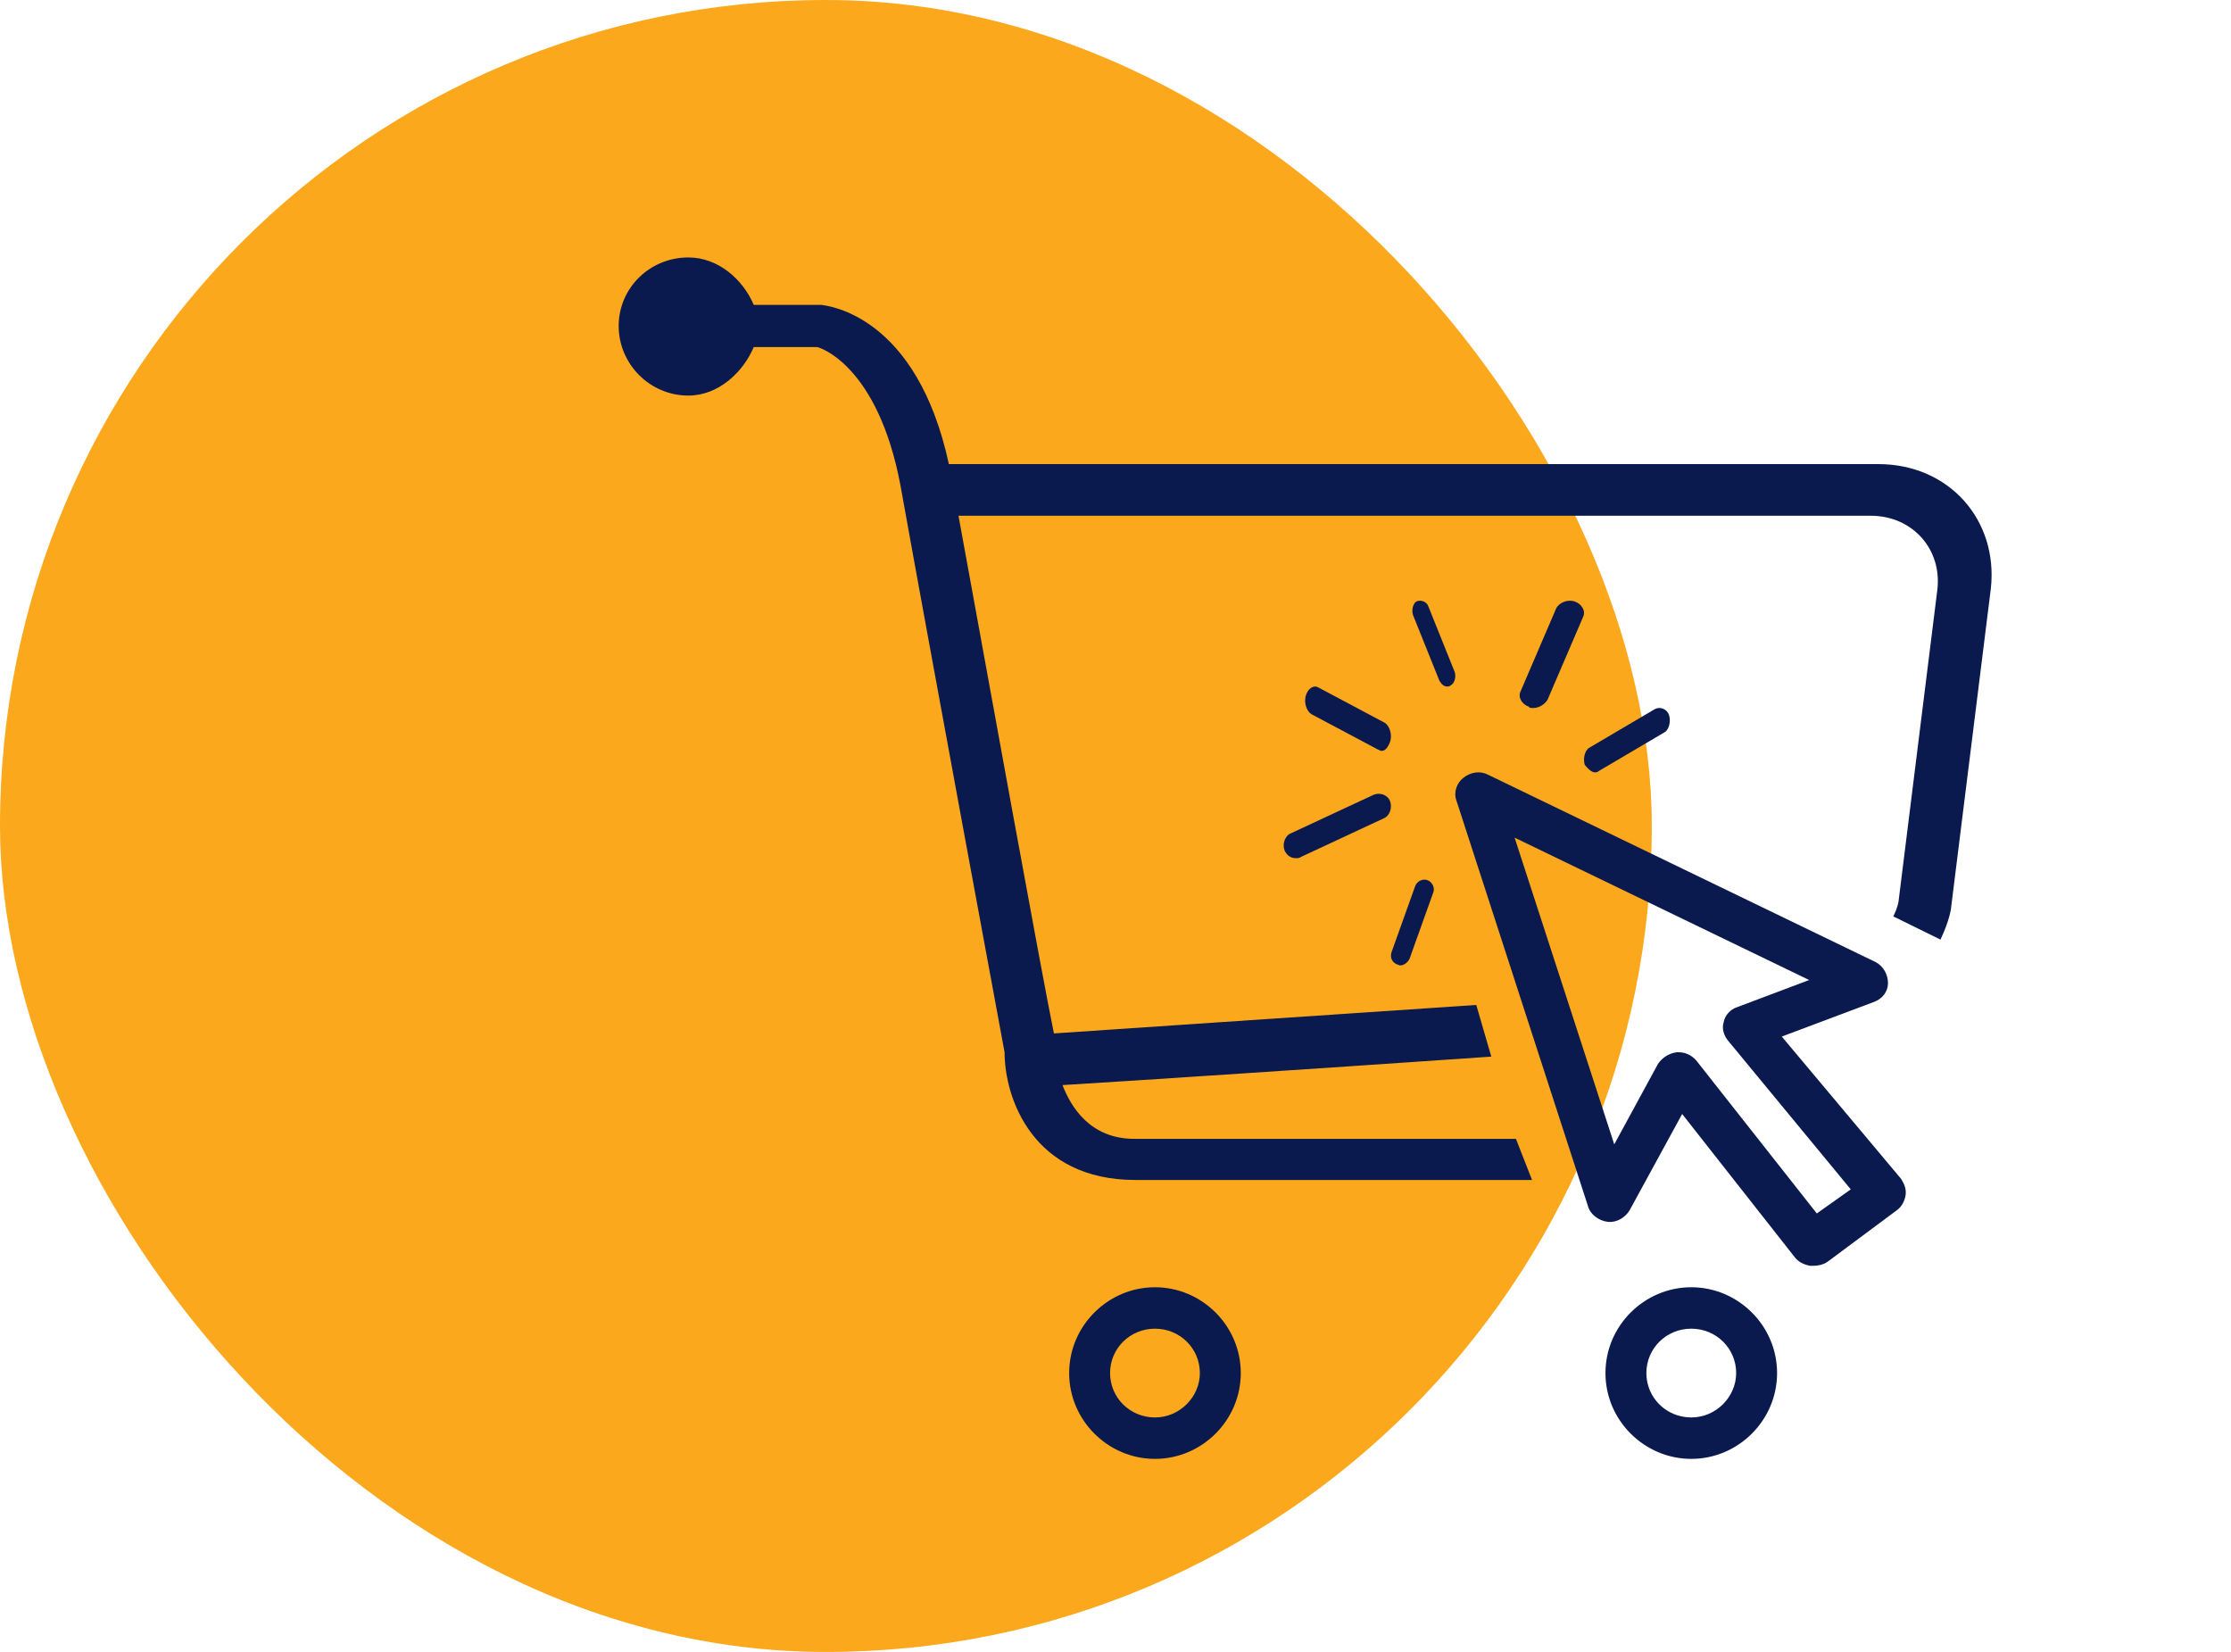 <svg xmlns="http://www.w3.org/2000/svg" width="104" height="77" viewBox="0 0 104 77" fill="none"><rect width="77" height="77" rx="38.5" fill="#FBA81C"></rect><path d="M65.133 44.956C65.177 44.956 65.221 45 65.266 45C65.442 45 65.619 44.868 65.707 44.691L66.812 41.601C66.901 41.381 66.768 41.116 66.547 41.028C66.326 40.939 66.061 41.072 65.973 41.292L64.868 44.382C64.779 44.647 64.912 44.868 65.133 44.956Z" fill="#0A1A4E"></path><path d="M64.035 37.044L60.177 38.841C59.885 38.957 59.768 39.362 59.885 39.652C60.002 39.884 60.177 40 60.411 40C60.469 40 60.586 40 60.645 39.942L64.503 38.145C64.795 38.03 64.912 37.624 64.795 37.334C64.678 37.044 64.328 36.928 64.035 37.044Z" fill="#0A1A4E"></path><path d="M64.812 34.54C64.902 34.211 64.767 33.816 64.543 33.685L61.451 32.041C61.227 31.91 60.958 32.107 60.868 32.436C60.779 32.764 60.913 33.159 61.137 33.291L64.229 34.934C64.274 34.934 64.319 35 64.409 35C64.588 35 64.722 34.803 64.812 34.54Z" fill="#0A1A4E"></path><path d="M67.454 32C67.493 32 67.572 32 67.612 31.954C67.81 31.863 67.889 31.544 67.81 31.316L66.583 28.263C66.504 28.035 66.227 27.944 66.029 28.035C65.871 28.126 65.792 28.445 65.871 28.673L67.098 31.727C67.177 31.863 67.295 32 67.454 32Z" fill="#0A1A4E"></path><path d="M71.478 33C71.743 33 72.009 32.834 72.141 32.614L73.799 28.752C73.931 28.476 73.732 28.145 73.401 28.035C73.069 27.924 72.672 28.09 72.539 28.366L70.882 32.228C70.749 32.504 70.948 32.834 71.279 32.945C71.279 33 71.346 33 71.478 33Z" fill="#0A1A4E"></path><path d="M74.338 36C74.384 36 74.476 36 74.523 35.942L77.573 34.145C77.805 34.03 77.897 33.624 77.805 33.334C77.712 33.044 77.389 32.928 77.157 33.044L74.107 34.841C73.876 34.957 73.783 35.362 73.876 35.652C74.014 35.826 74.199 36 74.338 36Z" fill="#0A1A4E"></path><path d="M87.558 21.632H44.232C42.733 14.703 38.635 14.261 38.285 14.211H35.137C34.637 13.032 33.487 12 32.088 12C30.289 12 28.84 13.425 28.84 15.194C28.84 16.963 30.289 18.438 32.088 18.438C33.487 18.438 34.637 17.357 35.137 16.177H38.085C38.185 16.177 40.933 17.013 41.983 22.664C43.332 30.183 46.83 49.054 46.83 49.054C46.83 51.167 48.13 55 52.927 55H71.417L70.667 53.083H52.877C50.828 53.083 49.928 51.609 49.529 50.577C52.777 50.381 61.672 49.791 69.518 49.25L68.818 46.842C60.822 47.383 51.977 47.973 49.129 48.169C48.479 44.975 46.031 31.411 44.681 24.04H87.208C89.157 24.04 90.556 25.613 90.306 27.529L88.507 41.977C88.507 42.026 88.457 42.321 88.257 42.714L90.456 43.795C90.856 42.96 90.956 42.37 90.956 42.272L92.805 27.431C93.155 24.237 90.856 21.632 87.558 21.632Z" fill="#0A1A4E"></path><path d="M83.059 48.315L87.347 46.705C87.755 46.558 88.01 46.217 88.01 45.827C88.01 45.436 87.806 45.046 87.449 44.851L69.38 36.117C69.023 35.922 68.564 35.971 68.206 36.264C67.9 36.507 67.747 36.947 67.9 37.337L74.025 56.219C74.127 56.609 74.535 56.902 74.944 56.951C75.352 57 75.76 56.756 75.965 56.414L78.415 51.925L83.672 58.61C83.825 58.805 84.08 58.951 84.386 59C84.437 59 84.488 59 84.539 59C84.744 59 84.999 58.951 85.203 58.805L88.418 56.414C88.623 56.268 88.776 56.024 88.827 55.731C88.878 55.438 88.776 55.194 88.623 54.95L83.059 48.315ZM84.692 56.56L79.078 49.437C78.874 49.193 78.568 49.047 78.261 49.047C78.21 49.047 78.21 49.047 78.159 49.047C77.802 49.096 77.496 49.291 77.292 49.583L75.25 53.34L70.605 39.044L84.335 45.68L80.967 46.949C80.66 47.046 80.405 47.339 80.354 47.632C80.252 47.925 80.354 48.266 80.558 48.51L86.275 55.438L84.692 56.56Z" fill="#0A1A4E"></path><path d="M78.84 60C76.654 60 74.84 61.793 74.84 64C74.84 66.207 76.654 68 78.84 68C81.026 68 82.84 66.207 82.84 64C82.84 61.793 81.026 60 78.84 60ZM78.84 66.069C77.677 66.069 76.747 65.149 76.747 64C76.747 62.851 77.677 61.931 78.84 61.931C80.003 61.931 80.933 62.851 80.933 64C80.933 65.103 80.003 66.069 78.84 66.069Z" fill="#0A1A4E"></path><path d="M53.84 60C51.654 60 49.84 61.793 49.84 64C49.84 66.207 51.654 68 53.84 68C56.026 68 57.84 66.207 57.84 64C57.84 61.793 56.026 60 53.84 60ZM53.84 66.069C52.677 66.069 51.747 65.149 51.747 64C51.747 62.851 52.677 61.931 53.84 61.931C55.003 61.931 55.933 62.851 55.933 64C55.933 65.103 55.003 66.069 53.84 66.069Z" fill="#0A1A4E"></path></svg>